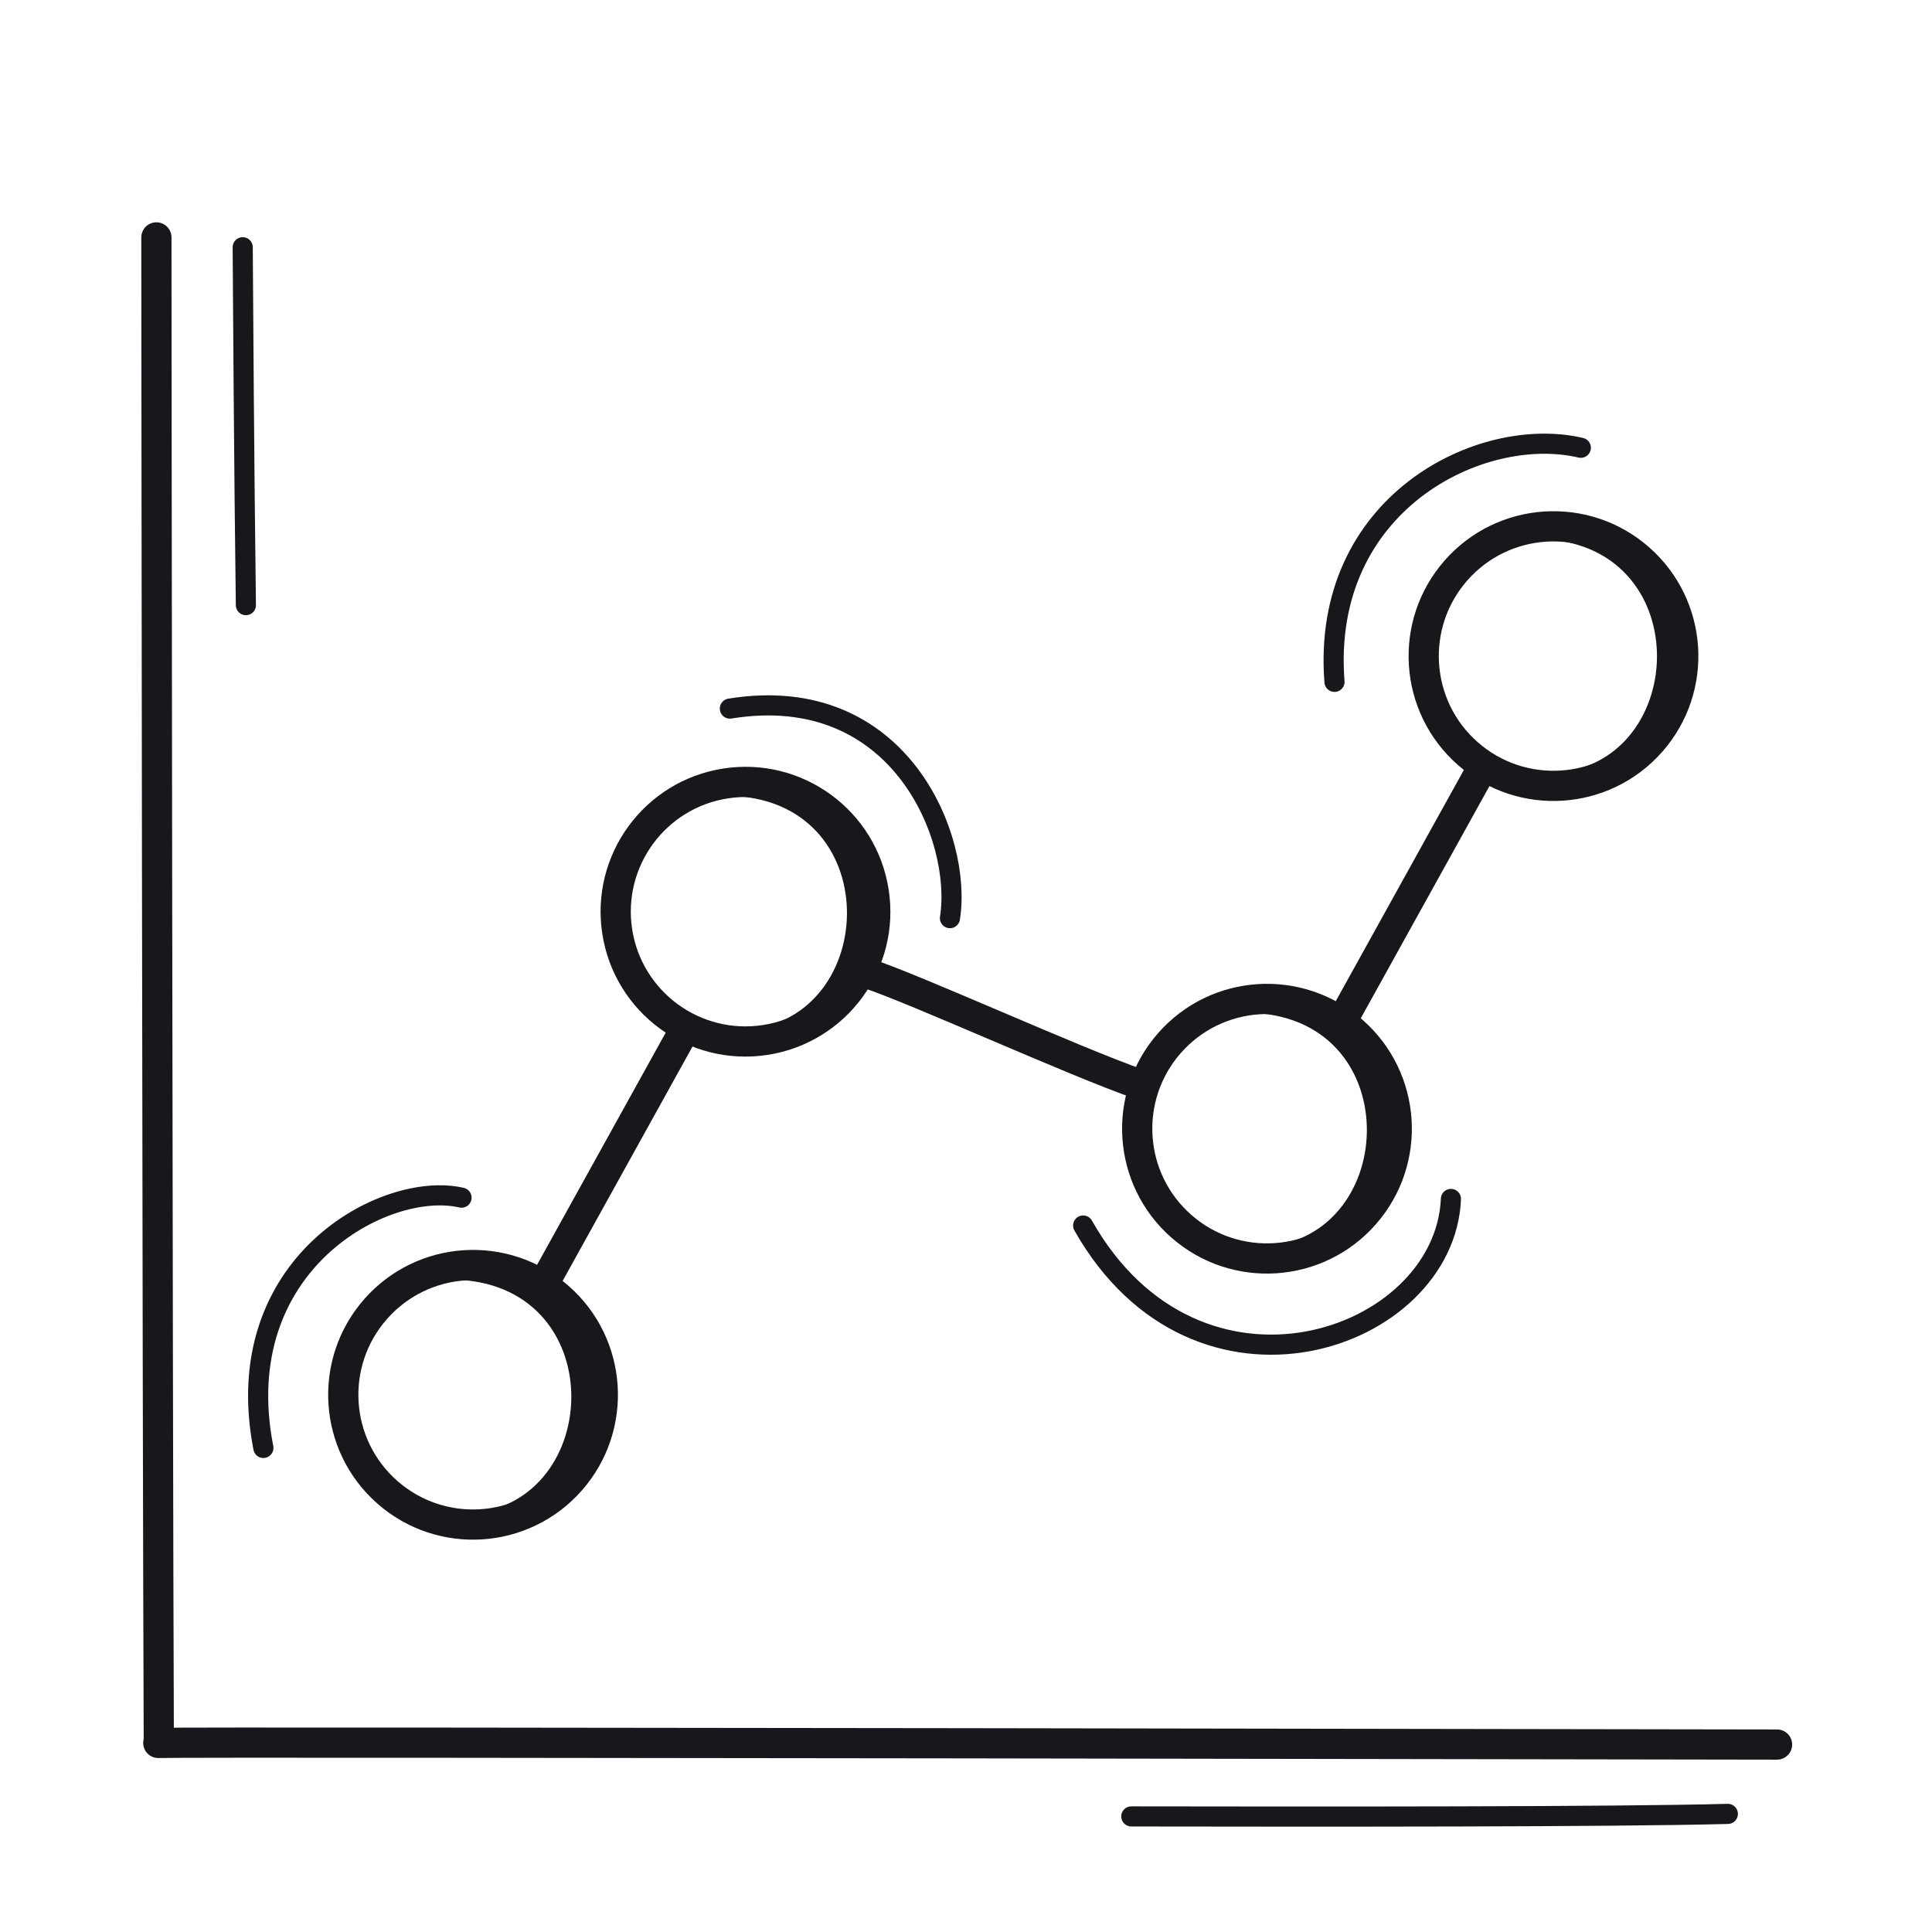 <svg xmlns="http://www.w3.org/2000/svg" width="192" height="192" style="width:100%;height:100%;transform:translate3d(0,0,0);content-visibility:visible" viewBox="0 0 192 192"><defs><clipPath id="a"><path d="M0 0h192v192H0z"/></clipPath><clipPath id="c"><path d="M0 0h192v192H0z"/></clipPath><clipPath id="b"><path d="M0 0h192v192H0z"/></clipPath></defs><g clip-path="url(#a)"><g clip-path="url(#b)" style="display:block"><path fill="none" stroke="#17171C" stroke-linecap="round" stroke-linejoin="round" stroke-width="3" d="M15.73 173.21c3.821-.124 155.496.162 160.872.162m-160.822-.54c-.139-35.997-.238-144.696-.238-149.24" class="primary" style="display:block"/><path fill="none" stroke="#17171C" stroke-linecap="round" stroke-linejoin="round" stroke-width="2" d="M.158 17.782C-.028 4.083-.123-13.15-.158-17.782" class="primary" style="display:block" transform="translate(24.278 42.353)"/><path fill="none" stroke="#17171C" stroke-linecap="round" stroke-linejoin="round" stroke-width="2.999" d="m13.965.124-27.93-.237" class="primary" style="display:block" transform="rotate(-61.495 127.028 5.993)"/><path fill="none" stroke="#17171C" stroke-linecap="round" stroke-linejoin="round" stroke-width="2.999" d="M1.606 14.485C.49 7.724-.726-9.78-1.606-14.485" class="primary" style="display:block" transform="rotate(-61.495 135.802 -32.697)"/><path fill="none" stroke="#17171C" stroke-linecap="round" stroke-linejoin="round" stroke-width="2.999" d="m13.965.124-27.93-.237" class="primary" style="display:block" transform="rotate(118.505 43.639 86.243)"/><path fill="none" stroke="#17171C" stroke-linecap="round" stroke-linejoin="round" stroke-width="2" d="M12.283-11.429c-9.952-2.344-25.868 5.537-24.481 23.262" class="primary" style="display:block" transform="translate(144.818 55.928)"/><path fill="none" stroke="#17171C" stroke-linecap="round" stroke-linejoin="round" stroke-width="2" d="M9.533 17.25c-13.902 2.917-28.2-18.828-11.588-34.765" class="primary" style="display:block" transform="rotate(-75.698 142.431 -18.448)"/><path fill="none" stroke="#17171C" stroke-linecap="round" stroke-linejoin="round" stroke-width="2" d="M10.856 10.572c1.263-7.895-4.947-23.568-21.87-20.826" class="primary" style="display:block" transform="translate(83.549 80.672)"/><path fill="none" stroke="#17171C" stroke-linecap="round" stroke-linejoin="round" stroke-width="2" d="M10.106-12.32C2.528-14.083-13.158-5.738-9.585 12.551" class="primary" style="display:block" transform="translate(35.76 131.343)"/><g style="display:block"><path fill="#17171C" d="M167.388 65.196c0-6.735-5.468-12.203-12.203-12.203-.537 0-2.109.072-1.586.102 15.873.914 14.836 23.789.42 24.249-.386.012.773.055 1.166.055 6.735 0 12.203-5.468 12.203-12.203" class="primary"/><path fill="none" stroke="#17171C" stroke-linecap="round" stroke-linejoin="round" d="M167.388 65.196c0-6.735-5.468-12.203-12.203-12.203-.537 0-2.109.072-1.586.102 15.873.914 14.836 23.789.42 24.249-.386.012.773.055 1.166.055 6.735 0 12.203-5.468 12.203-12.203" class="primary"/></g><path fill="none" stroke="#17171C" stroke-linecap="round" stroke-linejoin="round" stroke-width="3.002" d="M0 12.897c7.123 0 12.897-5.774 12.897-12.897S7.123-12.897 0-12.897-12.897-7.123-12.897 0-7.123 12.897 0 12.897" class="primary" style="display:block" transform="rotate(131.302 62.438 67.534)"/><g style="display:block"><path fill="#17171C" d="M138.558 112.277c0-6.735-5.468-12.203-12.203-12.203-.537 0-2.109.072-1.586.102 15.873.914 14.836 23.789.42 24.249-.386.012.773.055 1.166.055 6.735 0 12.203-5.468 12.203-12.203" class="primary"/><path fill="none" stroke="#17171C" stroke-linecap="round" stroke-linejoin="round" d="M138.558 112.277c0-6.735-5.468-12.203-12.203-12.203-.537 0-2.109.072-1.586.102 15.873.914 14.836 23.789.42 24.249-.386.012.773.055 1.166.055 6.735 0 12.203-5.468 12.203-12.203" class="primary"/></g><path fill="none" stroke="#17171C" stroke-linecap="round" stroke-linejoin="round" stroke-width="3.002" d="M0 12.897c7.123 0 12.897-5.774 12.897-12.897S7.123-12.897 0-12.897-12.897-7.123-12.897 0-7.123 12.897 0 12.897" class="primary" style="display:block" transform="rotate(-48.698 186.887 -83.028)"/><g style="display:block"><path fill="#17171C" d="M86.891 90.716c0-6.735-5.468-12.203-12.203-12.203-.537 0-2.109.072-1.586.102 15.873.914 14.836 23.789.42 24.249-.386.012.773.055 1.166.055 6.735 0 12.203-5.468 12.203-12.203" class="primary"/><path fill="none" stroke="#17171C" stroke-linecap="round" stroke-linejoin="round" d="M86.891 90.716c0-6.735-5.468-12.203-12.203-12.203-.537 0-2.109.072-1.586.102 15.873.914 14.836 23.789.42 24.249-.386.012.773.055 1.166.055 6.735 0 12.203-5.468 12.203-12.203" class="primary"/></g><path fill="none" stroke="#17171C" stroke-linecap="round" stroke-linejoin="round" stroke-width="3.002" d="M0 12.897c7.123 0 12.897-5.774 12.897-12.897S7.123-12.897 0-12.897-12.897-7.123-12.897 0-7.123 12.897 0 12.897" class="primary" style="display:block" transform="rotate(-98.835 75.847 13.572)"/><g style="display:block"><path fill="#17171C" d="M59.497 138.793c0-6.735-5.468-12.203-12.203-12.203-.537 0-2.109.072-1.586.102 15.873.914 14.836 23.789.42 24.249-.386.012.773.055 1.166.055 6.735 0 12.203-5.468 12.203-12.203" class="primary"/><path fill="none" stroke="#17171C" stroke-linecap="round" stroke-linejoin="round" d="M59.497 138.793c0-6.735-5.468-12.203-12.203-12.203-.537 0-2.109.072-1.586.102 15.873.914 14.836 23.789.42 24.249-.386.012.773.055 1.166.055 6.735 0 12.203-5.468 12.203-12.203" class="primary"/></g><path fill="none" stroke="#17171C" stroke-linecap="round" stroke-linejoin="round" stroke-width="3.002" d="M0 12.897c7.123 0 12.897-5.774 12.897-12.897S7.123-12.897 0-12.897-12.897-7.123-12.897 0-7.123 12.897 0 12.897" class="primary" style="display:block" transform="rotate(-48.698 176.653 17.366)"/><path fill="none" stroke="#17171C" stroke-linecap="round" stroke-linejoin="round" stroke-width="2" d="M29.641-.134C18.303.17-11.143.147-29.641.117" class="primary" style="display:block" transform="translate(142.069 180.397)"/></g><g clip-path="url(#c)" style="display:none"><g fill="none" style="display:none"><path class="primary"/><path class="primary"/></g><path fill="none" class="primary" style="display:none"/><path fill="none" class="primary" style="display:none"/><path fill="none" class="primary" style="display:none"/><path fill="none" class="primary" style="display:none"/><path fill="none" class="primary" style="display:none"/><path fill="none" class="primary" style="display:none"/><path fill="none" class="primary" style="display:none"/><path fill="none" class="primary" style="display:none"/><g style="display:none"><path class="primary"/><path fill="none" class="primary"/></g><path fill="none" class="primary" style="display:none"/><g style="display:none"><path class="primary"/><path fill="none" class="primary"/></g><path fill="none" class="primary" style="display:none"/><g style="display:none"><path class="primary"/><path fill="none" class="primary"/></g><path fill="none" class="primary" style="display:none"/><g style="display:none"><path class="primary"/><path fill="none" class="primary"/></g><path fill="none" class="primary" style="display:none"/><path fill="none" class="primary" style="display:none"/></g></g></svg>